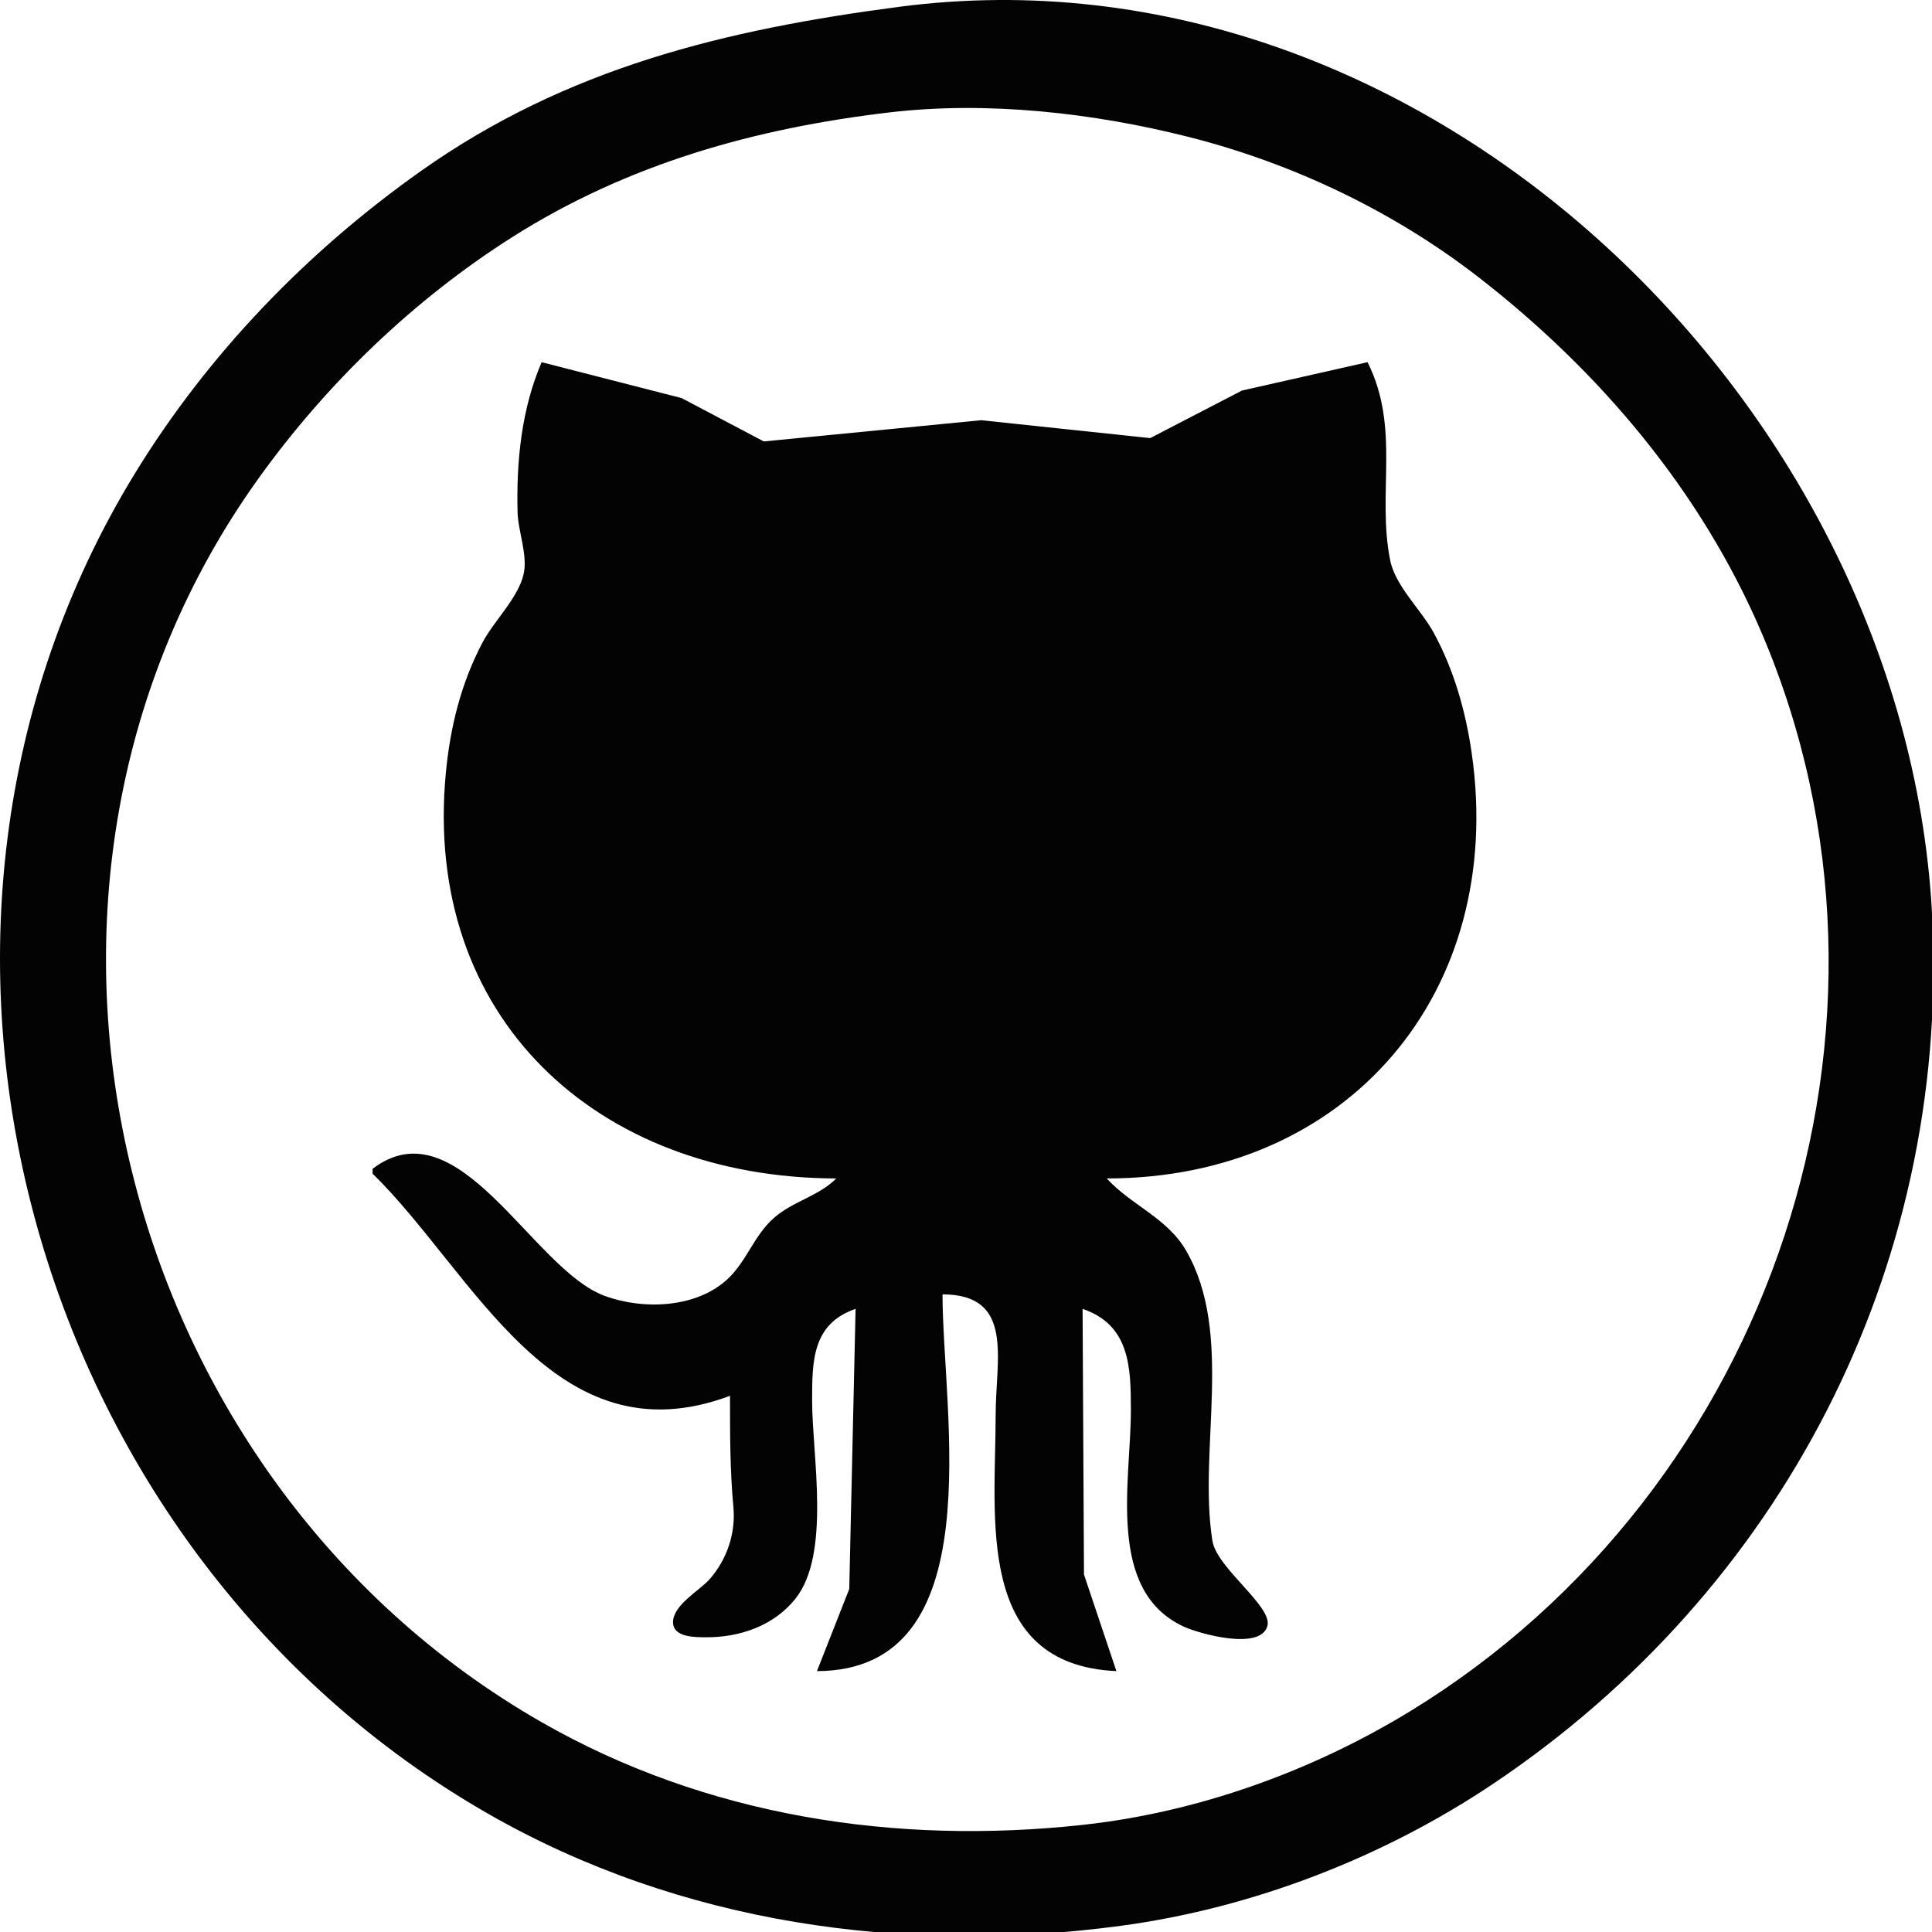 <?xml version="1.0" encoding="UTF-8" standalone="no"?>
<svg
   xmlns:dc="http://purl.org/dc/elements/1.1/"
   xmlns:cc="http://creativecommons.org/ns#"
   xmlns:rdf="http://www.w3.org/1999/02/22-rdf-syntax-ns#"
   xmlns:svg="http://www.w3.org/2000/svg"
   xmlns="http://www.w3.org/2000/svg"
   xmlns:sodipodi="http://sodipodi.sourceforge.net/DTD/sodipodi-0.dtd"
   xmlns:inkscape="http://www.inkscape.org/namespaces/inkscape"
   version="1.1"
   id="svg712"
   width="417.391"
   height="417.391"
   viewBox="0 0 417.391 417.391"
   sodipodi:docname="github_icon.svg"
   inkscape:version="1.0.1 (3bc2e81, 2020-09-07)">
  <defs
     id="defs716" />
  <sodipodi:namedview
     pagecolor="#ffffff"
     bordercolor="#666666"
     borderopacity="1"
     objecttolerance="10"
     gridtolerance="10"
     guidetolerance="10"
     inkscape:pageopacity="0"
     inkscape:pageshadow="2"
     inkscape:window-width="1338"
     inkscape:window-height="696"
     id="namedview714"
     showgrid="false"
     inkscape:zoom="0.93963349"
     inkscape:cx="39.662545"
     inkscape:cy="245.81112"
     inkscape:window-x="14"
     inkscape:window-y="58"
     inkscape:window-maximized="0"
     inkscape:current-layer="g720" />
  <g
     inkscape:groupmode="layer"
     inkscape:label="Image"
     id="g720">
    <path
       style="fill:#030303;stroke:none;stroke-width:1.043"
       d="m 194.233,1.475 c -37.519,4.926 -71.771,13.167 -103.304,35.478 -24.609,17.412 -45.984,39.54 -61.762,65.296 -60.405,98.607 -23.142,232.686 76.371,289.641 41.475,23.738 89.782,30.471 136.696,24.151 28.362,-3.821 56.617,-14.747 80.348,-30.667 62.334,-41.812 98.199,-111.105 94.916,-186.082 C 412.651,88.652 308.678,-13.552 194.233,1.475 m -2.087,22.812 c 21.15,-2.497 44.167,0.11 64.696,5.31 22.496,5.698 44.261,16.073 62.609,30.314 26.154,20.3 48.033,46.174 61.12,76.774 36.182,84.604 2.255,185.121 -75.728,232.893 -21.315,13.058 -46.046,21.966 -70.957,24.673 -40.393,4.39 -81.297,-1.826 -116.87,-22.185 C 24.081,318.874 -7.235,191.239 55.897,103.293 70.595,82.818 89.447,64.67 110.755,51.174 135.672,35.393 163.122,27.713 192.146,24.286 m -75.13,53.963 c -4.365,10.144 -5.471,21.408 -5.202,32.348 0.104,4.278 2.289,9.399 1.279,13.565 -1.248,5.144 -6.336,9.909 -8.827,14.609 -4.658,8.79 -6.999,18.296 -7.943,28.174 -5.049,52.842 32.576,87.509 84.345,87.652 -3.88,3.888 -9.401,4.913 -13.523,8.571 -4.19,3.718 -5.81,9.159 -9.719,12.935 -6.788,6.555 -18.449,6.946 -26.845,3.839 -15.615,-5.778 -31.487,-41.559 -50.087,-27.432 v 1.043 c 22.031,21.576 39.203,62.236 77.217,48 0,8.059 -0.016,15.984 0.73,24 0.528,5.669 -1.368,11.343 -5.128,15.611 -2.192,2.49 -7.909,5.564 -7.909,9.293 0,3.336 4.835,3.245 7.088,3.261 7.317,0.047 14.719,-2.475 19.389,-8.381 7.661,-9.689 3.568,-31.002 3.568,-42.741 0,-8.552 0.025,-16.613 9.391,-19.826 l -1.368,60.522 -6.98,17.739 c 38.099,-0.105 27.13,-55.853 27.13,-81.391 15.605,0.013 11.478,13.965 11.478,26.087 0,22.151 -4.59,53.903 26.087,55.304 l -7.003,-20.87 -0.302,-57.391 c 10.231,3.488 10.435,12.601 10.435,21.913 0,15.328 -5.424,39.02 11.478,46.76 3.224,1.477 16.385,5.211 17.998,-0.094 1.294,-4.252 -10.925,-12.513 -11.869,-18.493 -3.107,-19.706 4.708,-44.586 -5.641,-62.608 -4.106,-7.15 -11.837,-9.819 -17.184,-15.653 52.251,-0.005 86.228,-40.379 78.858,-91.826 -1.295,-9.04 -3.835,-18.041 -8.227,-26.087 -2.721,-4.983 -8.274,-10.041 -9.397,-15.652 -2.894,-14.456 2.263,-28.54 -4.887,-42.783 l -27.13,6.128 -19.826,10.274 -36.522,-3.865 -46.957,4.587 -17.739,-9.361 z"
       id="path724" />
  </g>
</svg>
